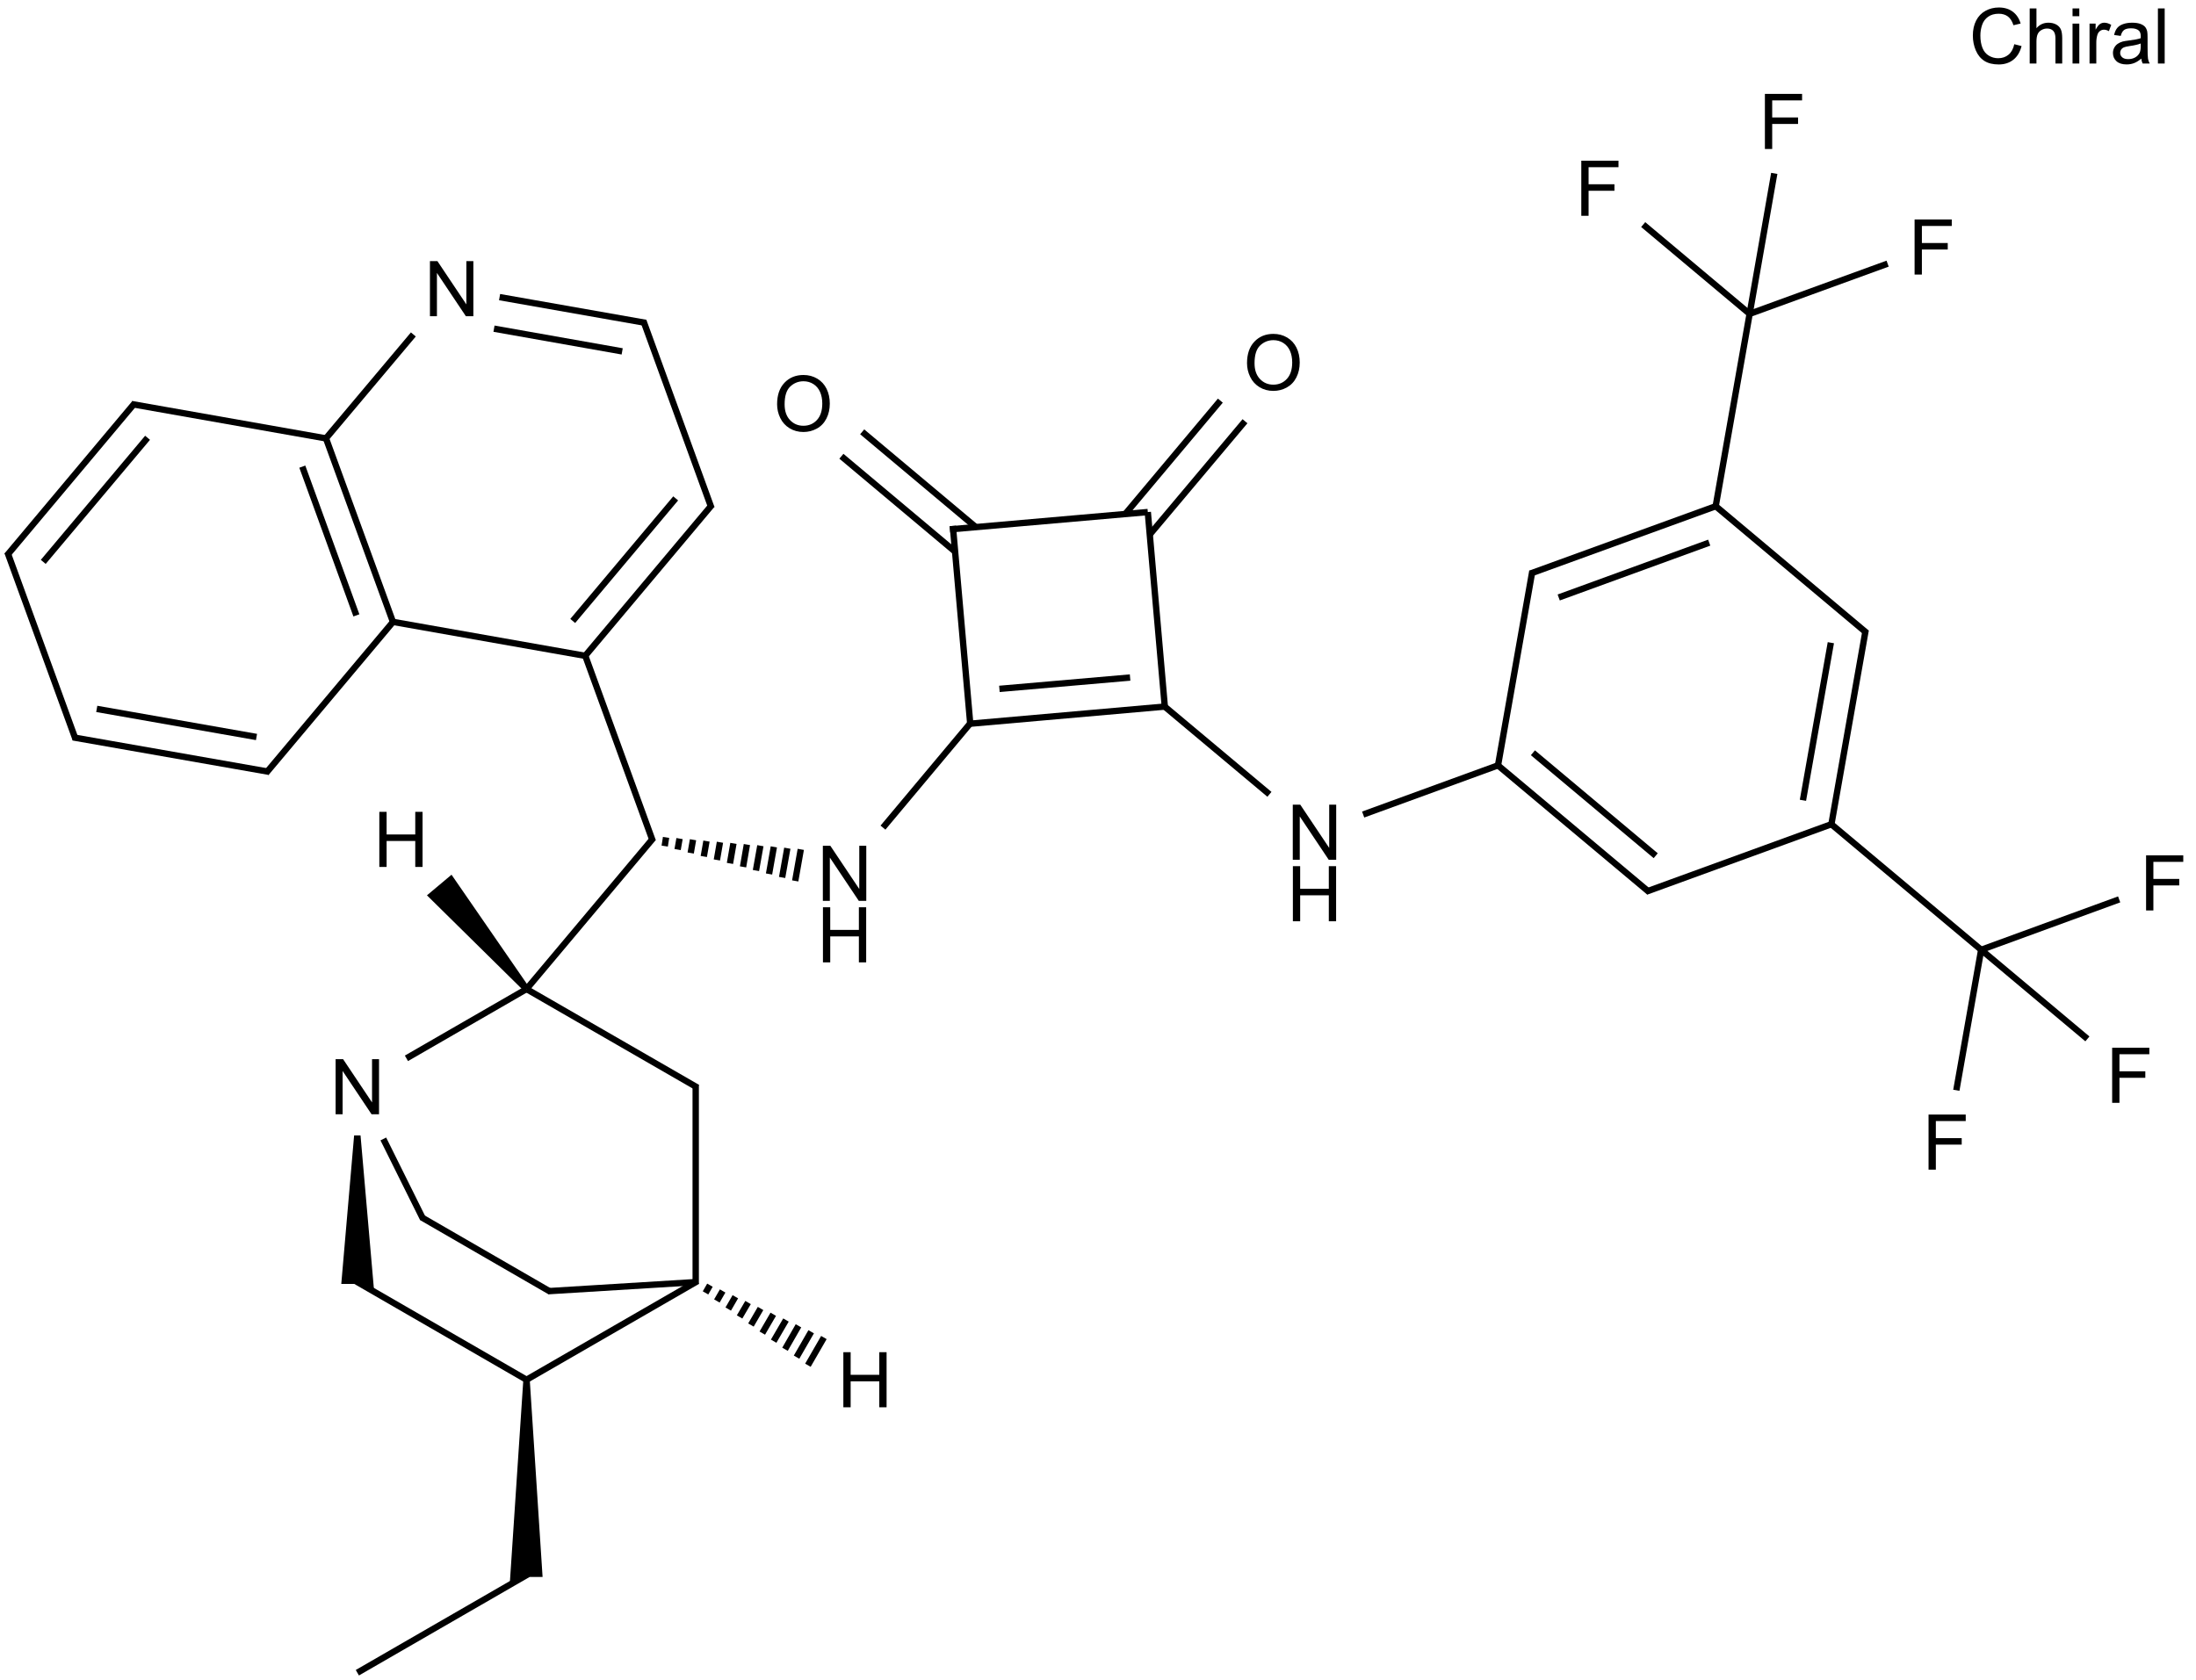 <?xml version="1.0" encoding="UTF-8"?>
<svg xmlns="http://www.w3.org/2000/svg" xmlns:xlink="http://www.w3.org/1999/xlink" width="1141" height="873" viewBox="0 0 1141 873">
<defs>
<g>
<g id="glyph-0-0">
<path d="M 5 0 L 5 -25 L 25 -25 L 25 0 Z M 5.625 -0.625 L 24.375 -0.625 L 24.375 -24.375 L 5.625 -24.375 Z M 5.625 -0.625 "/>
</g>
<g id="glyph-0-1">
<path d="M 23.516 -10.039 L 27.305 -9.082 C 26.508 -5.969 25.078 -3.594 23.016 -1.961 C 20.953 -0.328 18.43 0.484 15.449 0.488 C 12.359 0.484 9.848 -0.141 7.918 -1.395 C 5.98 -2.652 4.512 -4.473 3.504 -6.855 C 2.496 -9.238 1.992 -11.797 1.992 -14.531 C 1.992 -17.512 2.559 -20.109 3.699 -22.332 C 4.836 -24.551 6.457 -26.238 8.562 -27.391 C 10.664 -28.543 12.98 -29.121 15.508 -29.121 C 18.371 -29.121 20.781 -28.391 22.734 -26.934 C 24.688 -25.473 26.047 -23.422 26.816 -20.781 L 23.086 -19.902 C 22.422 -21.984 21.457 -23.5 20.195 -24.453 C 18.93 -25.398 17.34 -25.875 15.43 -25.879 C 13.227 -25.875 11.387 -25.348 9.91 -24.297 C 8.43 -23.238 7.395 -21.82 6.797 -20.047 C 6.195 -18.266 5.895 -16.434 5.898 -14.551 C 5.895 -12.113 6.25 -9.988 6.961 -8.172 C 7.672 -6.355 8.773 -5 10.273 -4.102 C 11.766 -3.203 13.387 -2.754 15.137 -2.754 C 17.254 -2.754 19.051 -3.363 20.527 -4.59 C 21.996 -5.809 22.992 -7.625 23.516 -10.039 Z M 23.516 -10.039 "/>
</g>
<g id="glyph-0-2">
<path d="M 2.637 0 L 2.637 -28.633 L 6.152 -28.633 L 6.152 -18.359 C 7.793 -20.258 9.863 -21.211 12.363 -21.211 C 13.898 -21.211 15.23 -20.906 16.367 -20.301 C 17.496 -19.695 18.309 -18.859 18.797 -17.793 C 19.285 -16.723 19.527 -15.172 19.531 -13.145 L 19.531 0 L 16.016 0 L 16.016 -13.145 C 16.012 -14.898 15.633 -16.18 14.871 -16.98 C 14.109 -17.781 13.031 -18.18 11.641 -18.184 C 10.598 -18.18 9.617 -17.91 8.699 -17.371 C 7.781 -16.828 7.129 -16.098 6.738 -15.176 C 6.348 -14.25 6.152 -12.973 6.152 -11.348 L 6.152 0 Z M 2.637 0 "/>
</g>
<g id="glyph-0-3">
<path d="M 2.656 -24.59 L 2.656 -28.633 L 6.172 -28.633 L 6.172 -24.59 Z M 2.656 0 L 2.656 -20.742 L 6.172 -20.742 L 6.172 0 Z M 2.656 0 "/>
</g>
<g id="glyph-0-4">
<path d="M 2.598 0 L 2.598 -20.742 L 5.762 -20.742 L 5.762 -17.598 C 6.566 -19.066 7.312 -20.039 7.996 -20.508 C 8.68 -20.977 9.434 -21.211 10.254 -21.211 C 11.438 -21.211 12.641 -20.832 13.867 -20.078 L 12.656 -16.816 C 11.797 -17.324 10.938 -17.578 10.078 -17.578 C 9.309 -17.578 8.617 -17.344 8.008 -16.883 C 7.395 -16.418 6.957 -15.777 6.699 -14.961 C 6.305 -13.707 6.109 -12.34 6.113 -10.859 L 6.113 0 Z M 2.598 0 "/>
</g>
<g id="glyph-0-5">
<path d="M 16.172 -2.559 C 14.867 -1.449 13.613 -0.668 12.41 -0.215 C 11.207 0.242 9.914 0.469 8.535 0.469 C 6.254 0.469 4.504 -0.086 3.281 -1.199 C 2.055 -2.312 1.441 -3.734 1.445 -5.469 C 1.441 -6.48 1.672 -7.41 2.137 -8.25 C 2.598 -9.09 3.203 -9.762 3.953 -10.273 C 4.699 -10.777 5.543 -11.164 6.484 -11.426 C 7.172 -11.605 8.215 -11.781 9.609 -11.953 C 12.445 -12.289 14.535 -12.691 15.879 -13.164 C 15.891 -13.645 15.895 -13.949 15.898 -14.082 C 15.895 -15.512 15.562 -16.523 14.902 -17.109 C 14 -17.902 12.668 -18.297 10.898 -18.301 C 9.242 -18.297 8.02 -18.008 7.234 -17.43 C 6.445 -16.848 5.863 -15.824 5.488 -14.355 L 2.051 -14.824 C 2.363 -16.293 2.875 -17.48 3.594 -18.387 C 4.305 -19.293 5.34 -19.988 6.699 -20.477 C 8.051 -20.965 9.621 -21.211 11.406 -21.211 C 13.176 -21.211 14.613 -21 15.723 -20.586 C 16.824 -20.164 17.641 -19.641 18.164 -19.012 C 18.684 -18.379 19.047 -17.582 19.258 -16.621 C 19.371 -16.02 19.43 -14.938 19.434 -13.379 L 19.434 -8.691 C 19.43 -5.418 19.504 -3.352 19.656 -2.488 C 19.805 -1.621 20.102 -0.793 20.547 0 L 16.875 0 C 16.508 -0.727 16.273 -1.578 16.172 -2.559 Z M 15.879 -10.41 C 14.602 -9.887 12.688 -9.445 10.137 -9.082 C 8.691 -8.871 7.668 -8.637 7.07 -8.379 C 6.469 -8.117 6.008 -7.734 5.684 -7.234 C 5.355 -6.73 5.191 -6.176 5.195 -5.566 C 5.191 -4.629 5.547 -3.848 6.258 -3.223 C 6.969 -2.598 8.008 -2.285 9.375 -2.285 C 10.727 -2.285 11.93 -2.578 12.988 -3.172 C 14.039 -3.762 14.812 -4.574 15.312 -5.605 C 15.688 -6.398 15.879 -7.57 15.879 -9.121 Z M 15.879 -10.41 "/>
</g>
<g id="glyph-0-6">
<path d="M 2.559 0 L 2.559 -28.633 L 6.074 -28.633 L 6.074 0 Z M 2.559 0 "/>
</g>
<g id="glyph-0-7">
<path d="M 3.047 0 L 3.047 -28.633 L 6.934 -28.633 L 21.973 -6.152 L 21.973 -28.633 L 25.605 -28.633 L 25.605 0 L 21.719 0 L 6.68 -22.5 L 6.68 0 Z M 3.047 0 "/>
</g>
<g id="glyph-0-8">
<path d="M 3.203 0 L 3.203 -28.633 L 6.992 -28.633 L 6.992 -16.875 L 21.875 -16.875 L 21.875 -28.633 L 25.664 -28.633 L 25.664 0 L 21.875 0 L 21.875 -13.496 L 6.992 -13.496 L 6.992 0 Z M 3.203 0 "/>
</g>
<g id="glyph-0-9">
<path d="M 1.934 -13.945 C 1.934 -18.695 3.207 -22.414 5.762 -25.105 C 8.309 -27.793 11.605 -29.137 15.645 -29.141 C 18.285 -29.137 20.668 -28.508 22.793 -27.246 C 24.914 -25.98 26.531 -24.219 27.645 -21.961 C 28.758 -19.703 29.312 -17.141 29.316 -14.277 C 29.312 -11.371 28.727 -8.773 27.559 -6.484 C 26.383 -4.191 24.723 -2.457 22.578 -1.277 C 20.426 -0.102 18.109 0.484 15.625 0.488 C 12.926 0.484 10.516 -0.164 8.398 -1.465 C 6.273 -2.766 4.668 -4.543 3.574 -6.797 C 2.48 -9.047 1.934 -11.43 1.934 -13.945 Z M 5.84 -13.887 C 5.836 -10.434 6.762 -7.715 8.621 -5.73 C 10.473 -3.746 12.801 -2.754 15.605 -2.754 C 18.453 -2.754 20.801 -3.754 22.645 -5.762 C 24.484 -7.762 25.406 -10.609 25.41 -14.297 C 25.406 -16.625 25.012 -18.656 24.227 -20.398 C 23.438 -22.133 22.285 -23.48 20.77 -24.441 C 19.25 -25.395 17.547 -25.875 15.664 -25.879 C 12.977 -25.875 10.668 -24.953 8.738 -23.113 C 6.801 -21.27 5.836 -18.195 5.84 -13.887 Z M 5.84 -13.887 "/>
</g>
<g id="glyph-0-10">
<path d="M 3.281 0 L 3.281 -28.633 L 22.598 -28.633 L 22.598 -25.254 L 7.07 -25.254 L 7.07 -16.387 L 20.508 -16.387 L 20.508 -13.008 L 7.07 -13.008 L 7.07 0 Z M 3.281 0 "/>
</g>
</g>
</defs>
<g fill="rgb(0%, 0%, 0%)" fill-opacity="1">
<use xlink:href="#glyph-0-1" x="1023.066" y="33.012"/>
<use xlink:href="#glyph-0-2" x="1051.953" y="33.012"/>
<use xlink:href="#glyph-0-3" x="1074.199" y="33.012"/>
<use xlink:href="#glyph-0-4" x="1083.086" y="33.012"/>
<use xlink:href="#glyph-0-5" x="1096.406" y="33.012"/>
<use xlink:href="#glyph-0-6" x="1118.652" y="33.012"/>
</g>
<path fill="none" stroke-width="0.033" stroke-linecap="butt" stroke-linejoin="miter" stroke="rgb(0%, 0%, 0%)" stroke-opacity="1" stroke-miterlimit="10" d="M 3.412 3.766 L 3.419 3.721 M 3.479 3.784 L 3.489 3.727 M 3.547 3.802 L 3.559 3.733 M 3.615 3.82 L 3.629 3.74 M 3.683 3.838 L 3.699 3.746 M 3.751 3.856 L 3.769 3.752 M 3.819 3.874 L 3.839 3.758 M 3.886 3.893 L 3.909 3.764 M 3.954 3.911 L 3.979 3.77 M 4.022 3.929 L 4.049 3.777 M 4.09 3.947 L 4.119 3.783 " transform="matrix(100, 0, 0, 100, 4.174, 63.111)"/>
<path fill="none" stroke-width="0.033" stroke-linecap="butt" stroke-linejoin="miter" stroke="rgb(0%, 0%, 0%)" stroke-opacity="1" stroke-miterlimit="10" d="M 3.353 3.724 L 2.694 4.509 " transform="matrix(100, 0, 0, 100, 4.174, 63.111)"/>
<path fill="none" stroke-width="0.033" stroke-linecap="butt" stroke-linejoin="miter" stroke="rgb(0%, 0%, 0%)" stroke-opacity="1" stroke-miterlimit="10" d="M 3.35 3.74 L 2.996 2.768 " transform="matrix(100, 0, 0, 100, 4.174, 63.111)"/>
<path fill="none" stroke-width="0.033" stroke-linecap="butt" stroke-linejoin="miter" stroke="rgb(0%, 0%, 0%)" stroke-opacity="1" stroke-miterlimit="10" d="M 4.546 3.67 L 5.003 3.124 " transform="matrix(100, 0, 0, 100, 4.174, 63.111)"/>
<path fill="none" stroke-width="0.033" stroke-linecap="butt" stroke-linejoin="miter" stroke="rgb(0%, 0%, 0%)" stroke-opacity="1" stroke-miterlimit="10" d="M 6.554 3.497 L 6.005 3.037 " transform="matrix(100, 0, 0, 100, 4.174, 63.111)"/>
<path fill="none" stroke-width="0.033" stroke-linecap="butt" stroke-linejoin="miter" stroke="rgb(0%, 0%, 0%)" stroke-opacity="1" stroke-miterlimit="10" d="M 7.041 3.602 L 7.751 3.343 " transform="matrix(100, 0, 0, 100, 4.174, 63.111)"/>
<path fill="none" stroke-width="0.033" stroke-linecap="butt" stroke-linejoin="miter" stroke="rgb(0%, 0%, 0%)" stroke-opacity="1" stroke-miterlimit="10" d="M 4.33 1.74 L 4.921 2.236 " transform="matrix(100, 0, 0, 100, 4.174, 63.111)"/>
<path fill="none" stroke-width="0.033" stroke-linecap="butt" stroke-linejoin="miter" stroke="rgb(0%, 0%, 0%)" stroke-opacity="1" stroke-miterlimit="10" d="M 4.438 1.613 L 5.028 2.108 " transform="matrix(100, 0, 0, 100, 4.174, 63.111)"/>
<path fill="none" stroke-width="0.033" stroke-linecap="butt" stroke-linejoin="miter" stroke="rgb(0%, 0%, 0%)" stroke-opacity="1" stroke-miterlimit="10" d="M 2.702 7.55 L 1.815 8.062 " transform="matrix(100, 0, 0, 100, 4.174, 63.111)"/>
<path fill-rule="nonzero" fill="rgb(0%, 0%, 0%)" fill-opacity="1" d="M 271.914 717.047 L 264.832 823.621 L 273.582 819.531 L 281.914 819.531 L 275.246 717.047 "/>
<path fill="none" stroke-width="0.033" stroke-linecap="butt" stroke-linejoin="miter" stroke="rgb(0%, 0%, 0%)" stroke-opacity="1" stroke-miterlimit="10" d="M 6.299 1.451 L 5.805 2.04 " transform="matrix(100, 0, 0, 100, 4.174, 63.111)"/>
<path fill="none" stroke-width="0.033" stroke-linecap="butt" stroke-linejoin="miter" stroke="rgb(0%, 0%, 0%)" stroke-opacity="1" stroke-miterlimit="10" d="M 6.427 1.558 L 5.932 2.147 " transform="matrix(100, 0, 0, 100, 4.174, 63.111)"/>
<path fill="none" stroke-width="0.033" stroke-linecap="butt" stroke-linejoin="miter" stroke="rgb(0%, 0%, 0%)" stroke-opacity="1" stroke-miterlimit="10" d="M 10.252 4.305 L 10.123 5.035 " transform="matrix(100, 0, 0, 100, 4.174, 63.111)"/>
<path fill="none" stroke-width="0.033" stroke-linecap="butt" stroke-linejoin="miter" stroke="rgb(0%, 0%, 0%)" stroke-opacity="1" stroke-miterlimit="10" d="M 10.252 4.305 L 10.969 4.043 " transform="matrix(100, 0, 0, 100, 4.174, 63.111)"/>
<path fill="none" stroke-width="0.033" stroke-linecap="butt" stroke-linejoin="miter" stroke="rgb(0%, 0%, 0%)" stroke-opacity="1" stroke-miterlimit="10" d="M 10.252 4.305 L 10.804 4.768 " transform="matrix(100, 0, 0, 100, 4.174, 63.111)"/>
<path fill="none" stroke-width="0.033" stroke-linecap="butt" stroke-linejoin="miter" stroke="rgb(0%, 0%, 0%)" stroke-opacity="1" stroke-miterlimit="10" d="M 10.252 4.305 L 9.466 3.646 " transform="matrix(100, 0, 0, 100, 4.174, 63.111)"/>
<path fill="none" stroke-width="0.033" stroke-linecap="butt" stroke-linejoin="miter" stroke="rgb(0%, 0%, 0%)" stroke-opacity="1" stroke-miterlimit="10" d="M 9.049 1 L 8.496 0.536 " transform="matrix(100, 0, 0, 100, 4.174, 63.111)"/>
<path fill="none" stroke-width="0.033" stroke-linecap="butt" stroke-linejoin="miter" stroke="rgb(0%, 0%, 0%)" stroke-opacity="1" stroke-miterlimit="10" d="M 9.049 1 L 9.766 0.739 " transform="matrix(100, 0, 0, 100, 4.174, 63.111)"/>
<path fill="none" stroke-width="0.033" stroke-linecap="butt" stroke-linejoin="miter" stroke="rgb(0%, 0%, 0%)" stroke-opacity="1" stroke-miterlimit="10" d="M 9.049 1 L 9.177 0.27 " transform="matrix(100, 0, 0, 100, 4.174, 63.111)"/>
<path fill="none" stroke-width="0.033" stroke-linecap="butt" stroke-linejoin="miter" stroke="rgb(0%, 0%, 0%)" stroke-opacity="1" stroke-miterlimit="10" d="M 9.049 1 L 8.871 2.009 " transform="matrix(100, 0, 0, 100, 4.174, 63.111)"/>
<path fill="none" stroke-width="0.033" stroke-linecap="butt" stroke-linejoin="miter" stroke="rgb(0%, 0%, 0%)" stroke-opacity="1" stroke-miterlimit="10" d="M 2.694 4.509 L 2.07 4.869 " transform="matrix(100, 0, 0, 100, 4.174, 63.111)"/>
<path fill="none" stroke-width="0.033" stroke-linecap="butt" stroke-linejoin="miter" stroke="rgb(0%, 0%, 0%)" stroke-opacity="1" stroke-miterlimit="10" d="M 2.694 4.509 L 3.582 5.021 " transform="matrix(100, 0, 0, 100, 4.174, 63.111)"/>
<path fill-rule="nonzero" fill="rgb(0%, 0%, 0%)" fill-opacity="1" d="M 274.859 512.93 L 234.605 454.59 L 221.84 465.301 L 272.305 515.074 "/>
<path fill-rule="nonzero" fill="rgb(0%, 0%, 0%)" fill-opacity="1" d="M 183.992 590.078 L 177.324 667.25 L 185.66 667.25 L 194.406 671.336 L 187.324 590.078 "/>
<path fill="none" stroke-width="0.033" stroke-linecap="butt" stroke-linejoin="miter" stroke="rgb(0%, 0%, 0%)" stroke-opacity="1" stroke-miterlimit="10" d="M 1.95 5.288 L 2.156 5.703 " transform="matrix(100, 0, 0, 100, 4.174, 63.111)"/>
<path fill="none" stroke-width="0.033" stroke-linecap="butt" stroke-linejoin="miter" stroke="rgb(0%, 0%, 0%)" stroke-opacity="1" stroke-miterlimit="10" d="M 3.573 5.007 L 3.573 6.041 " transform="matrix(100, 0, 0, 100, 4.174, 63.111)"/>
<path fill="none" stroke-width="0.033" stroke-linecap="butt" stroke-linejoin="miter" stroke="rgb(0%, 0%, 0%)" stroke-opacity="1" stroke-miterlimit="10" d="M 1.807 6.027 L 2.702 6.544 " transform="matrix(100, 0, 0, 100, 4.174, 63.111)"/>
<path fill="none" stroke-width="0.033" stroke-linecap="butt" stroke-linejoin="miter" stroke="rgb(0%, 0%, 0%)" stroke-opacity="1" stroke-miterlimit="10" d="M 2.15 5.696 L 2.818 6.082 " transform="matrix(100, 0, 0, 100, 4.174, 63.111)"/>
<path fill="none" stroke-width="0.033" stroke-linecap="butt" stroke-linejoin="miter" stroke="rgb(0%, 0%, 0%)" stroke-opacity="1" stroke-miterlimit="10" d="M 3.582 6.027 L 2.686 6.544 " transform="matrix(100, 0, 0, 100, 4.174, 63.111)"/>
<path fill="none" stroke-width="0.033" stroke-linecap="butt" stroke-linejoin="miter" stroke="rgb(0%, 0%, 0%)" stroke-opacity="1" stroke-miterlimit="10" d="M 3.573 6.032 L 2.808 6.079 " transform="matrix(100, 0, 0, 100, 4.174, 63.111)"/>
<path fill="none" stroke-width="0.033" stroke-linecap="butt" stroke-linejoin="miter" stroke="rgb(0%, 0%, 0%)" stroke-opacity="1" stroke-miterlimit="10" d="M 3.624 6.088 L 3.647 6.048 M 3.683 6.13 L 3.713 6.078 M 3.742 6.172 L 3.779 6.108 M 3.801 6.213 L 3.845 6.138 M 3.86 6.255 L 3.91 6.169 M 3.919 6.297 L 3.976 6.199 M 3.978 6.339 L 4.042 6.229 M 4.037 6.381 L 4.107 6.259 M 4.097 6.422 L 4.173 6.29 M 4.156 6.464 L 4.239 6.32 " transform="matrix(100, 0, 0, 100, 4.174, 63.111)"/>
<path fill="none" stroke-width="0.033" stroke-linecap="butt" stroke-linejoin="miter" stroke="rgb(0%, 0%, 0%)" stroke-opacity="1" stroke-miterlimit="10" d="M 3.009 2.779 L 1.99 2.599 " transform="matrix(100, 0, 0, 100, 4.174, 63.111)"/>
<path fill="none" stroke-width="0.033" stroke-linecap="butt" stroke-linejoin="miter" stroke="rgb(0%, 0%, 0%)" stroke-opacity="1" stroke-miterlimit="10" d="M 2.999 2.777 L 3.658 1.992 " transform="matrix(100, 0, 0, 100, 4.174, 63.111)"/>
<path fill="none" stroke-width="0.033" stroke-linecap="butt" stroke-linejoin="miter" stroke="rgb(0%, 0%, 0%)" stroke-opacity="1" stroke-miterlimit="10" d="M 2.934 2.596 L 3.469 1.959 " transform="matrix(100, 0, 0, 100, 4.174, 63.111)"/>
<path fill="none" stroke-width="0.033" stroke-linecap="butt" stroke-linejoin="miter" stroke="rgb(0%, 0%, 0%)" stroke-opacity="1" stroke-miterlimit="10" d="M 2 2.601 L 1.652 1.647 " transform="matrix(100, 0, 0, 100, 4.174, 63.111)"/>
<path fill="none" stroke-width="0.033" stroke-linecap="butt" stroke-linejoin="miter" stroke="rgb(0%, 0%, 0%)" stroke-opacity="1" stroke-miterlimit="10" d="M 1.81 2.567 L 1.529 1.794 " transform="matrix(100, 0, 0, 100, 4.174, 63.111)"/>
<path fill="none" stroke-width="0.033" stroke-linecap="butt" stroke-linejoin="miter" stroke="rgb(0%, 0%, 0%)" stroke-opacity="1" stroke-miterlimit="10" d="M 2.006 2.594 L 1.341 3.386 " transform="matrix(100, 0, 0, 100, 4.174, 63.111)"/>
<path fill="none" stroke-width="0.033" stroke-linecap="butt" stroke-linejoin="miter" stroke="rgb(0%, 0%, 0%)" stroke-opacity="1" stroke-miterlimit="10" d="M 3.655 2.009 L 3.301 1.036 " transform="matrix(100, 0, 0, 100, 4.174, 63.111)"/>
<path fill="none" stroke-width="0.033" stroke-linecap="butt" stroke-linejoin="miter" stroke="rgb(0%, 0%, 0%)" stroke-opacity="1" stroke-miterlimit="10" d="M 1.646 1.654 L 2.106 1.107 " transform="matrix(100, 0, 0, 100, 4.174, 63.111)"/>
<path fill="none" stroke-width="0.033" stroke-linecap="butt" stroke-linejoin="miter" stroke="rgb(0%, 0%, 0%)" stroke-opacity="1" stroke-miterlimit="10" d="M 1.662 1.649 L 0.643 1.469 " transform="matrix(100, 0, 0, 100, 4.174, 63.111)"/>
<path fill="none" stroke-width="0.033" stroke-linecap="butt" stroke-linejoin="miter" stroke="rgb(0%, 0%, 0%)" stroke-opacity="1" stroke-miterlimit="10" d="M 1.357 3.38 L 0.338 3.201 " transform="matrix(100, 0, 0, 100, 4.174, 63.111)"/>
<path fill="none" stroke-width="0.033" stroke-linecap="butt" stroke-linejoin="miter" stroke="rgb(0%, 0%, 0%)" stroke-opacity="1" stroke-miterlimit="10" d="M 1.291 3.199 L 0.461 3.053 " transform="matrix(100, 0, 0, 100, 4.174, 63.111)"/>
<path fill="none" stroke-width="0.033" stroke-linecap="butt" stroke-linejoin="miter" stroke="rgb(0%, 0%, 0%)" stroke-opacity="1" stroke-miterlimit="10" d="M 3.314 1.047 L 2.554 0.913 " transform="matrix(100, 0, 0, 100, 4.174, 63.111)"/>
<path fill="none" stroke-width="0.033" stroke-linecap="butt" stroke-linejoin="miter" stroke="rgb(0%, 0%, 0%)" stroke-opacity="1" stroke-miterlimit="10" d="M 3.191 1.195 L 2.525 1.077 " transform="matrix(100, 0, 0, 100, 4.174, 63.111)"/>
<path fill="none" stroke-width="0.033" stroke-linecap="butt" stroke-linejoin="miter" stroke="rgb(0%, 0%, 0%)" stroke-opacity="1" stroke-miterlimit="10" d="M 0.659 1.463 L -0.006 2.256 " transform="matrix(100, 0, 0, 100, 4.174, 63.111)"/>
<path fill="none" stroke-width="0.033" stroke-linecap="butt" stroke-linejoin="miter" stroke="rgb(0%, 0%, 0%)" stroke-opacity="1" stroke-miterlimit="10" d="M 0.725 1.644 L 0.183 2.289 " transform="matrix(100, 0, 0, 100, 4.174, 63.111)"/>
<path fill="none" stroke-width="0.033" stroke-linecap="butt" stroke-linejoin="miter" stroke="rgb(0%, 0%, 0%)" stroke-opacity="1" stroke-miterlimit="10" d="M 0.351 3.211 L -0.003 2.239 " transform="matrix(100, 0, 0, 100, 4.174, 63.111)"/>
<path fill="none" stroke-width="0.033" stroke-linecap="butt" stroke-linejoin="miter" stroke="rgb(0%, 0%, 0%)" stroke-opacity="1" stroke-miterlimit="10" d="M 4.999 3.13 L 6.01 3.041 " transform="matrix(100, 0, 0, 100, 4.174, 63.111)"/>
<path fill="none" stroke-width="0.033" stroke-linecap="butt" stroke-linejoin="miter" stroke="rgb(0%, 0%, 0%)" stroke-opacity="1" stroke-miterlimit="10" d="M 5.151 2.949 L 5.83 2.89 " transform="matrix(100, 0, 0, 100, 4.174, 63.111)"/>
<path fill="none" stroke-width="0.033" stroke-linecap="butt" stroke-linejoin="miter" stroke="rgb(0%, 0%, 0%)" stroke-opacity="1" stroke-miterlimit="10" d="M 5 3.137 L 4.909 2.102 " transform="matrix(100, 0, 0, 100, 4.174, 63.111)"/>
<path fill="none" stroke-width="0.033" stroke-linecap="butt" stroke-linejoin="miter" stroke="rgb(0%, 0%, 0%)" stroke-opacity="1" stroke-miterlimit="10" d="M 6.011 3.048 L 5.922 2.03 " transform="matrix(100, 0, 0, 100, 4.174, 63.111)"/>
<path fill="none" stroke-width="0.033" stroke-linecap="butt" stroke-linejoin="miter" stroke="rgb(0%, 0%, 0%)" stroke-opacity="1" stroke-miterlimit="10" d="M 4.894 2.12 L 5.922 2.03 " transform="matrix(100, 0, 0, 100, 4.174, 63.111)"/>
<path fill="none" stroke-width="0.033" stroke-linecap="butt" stroke-linejoin="miter" stroke="rgb(0%, 0%, 0%)" stroke-opacity="1" stroke-miterlimit="10" d="M 7.742 3.347 L 8.527 4.005 " transform="matrix(100, 0, 0, 100, 4.174, 63.111)"/>
<path fill="none" stroke-width="0.033" stroke-linecap="butt" stroke-linejoin="miter" stroke="rgb(0%, 0%, 0%)" stroke-opacity="1" stroke-miterlimit="10" d="M 7.923 3.281 L 8.561 3.816 " transform="matrix(100, 0, 0, 100, 4.174, 63.111)"/>
<path fill="none" stroke-width="0.033" stroke-linecap="butt" stroke-linejoin="miter" stroke="rgb(0%, 0%, 0%)" stroke-opacity="1" stroke-miterlimit="10" d="M 7.74 3.356 L 7.92 2.337 " transform="matrix(100, 0, 0, 100, 4.174, 63.111)"/>
<path fill="none" stroke-width="0.033" stroke-linecap="butt" stroke-linejoin="miter" stroke="rgb(0%, 0%, 0%)" stroke-opacity="1" stroke-miterlimit="10" d="M 8.511 4.003 L 9.483 3.649 " transform="matrix(100, 0, 0, 100, 4.174, 63.111)"/>
<path fill="none" stroke-width="0.033" stroke-linecap="butt" stroke-linejoin="miter" stroke="rgb(0%, 0%, 0%)" stroke-opacity="1" stroke-miterlimit="10" d="M 7.909 2.35 L 8.872 2 " transform="matrix(100, 0, 0, 100, 4.174, 63.111)"/>
<path fill="none" stroke-width="0.033" stroke-linecap="butt" stroke-linejoin="miter" stroke="rgb(0%, 0%, 0%)" stroke-opacity="1" stroke-miterlimit="10" d="M 8.057 2.474 L 8.839 2.189 " transform="matrix(100, 0, 0, 100, 4.174, 63.111)"/>
<path fill="none" stroke-width="0.033" stroke-linecap="butt" stroke-linejoin="miter" stroke="rgb(0%, 0%, 0%)" stroke-opacity="1" stroke-miterlimit="10" d="M 9.474 3.652 L 9.652 2.643 " transform="matrix(100, 0, 0, 100, 4.174, 63.111)"/>
<path fill="none" stroke-width="0.033" stroke-linecap="butt" stroke-linejoin="miter" stroke="rgb(0%, 0%, 0%)" stroke-opacity="1" stroke-miterlimit="10" d="M 9.326 3.528 L 9.471 2.709 " transform="matrix(100, 0, 0, 100, 4.174, 63.111)"/>
<path fill="none" stroke-width="0.033" stroke-linecap="butt" stroke-linejoin="miter" stroke="rgb(0%, 0%, 0%)" stroke-opacity="1" stroke-miterlimit="10" d="M 8.865 1.993 L 9.657 2.658 " transform="matrix(100, 0, 0, 100, 4.174, 63.111)"/>
<g fill="rgb(0%, 0%, 0%)" fill-opacity="1">
<use xlink:href="#glyph-0-7" x="424.492" y="468.176"/>
</g>
<g fill="rgb(0%, 0%, 0%)" fill-opacity="1">
<use xlink:href="#glyph-0-8" x="424.383" y="500.141"/>
</g>
<g fill="rgb(0%, 0%, 0%)" fill-opacity="1">
<use xlink:href="#glyph-0-7" x="668.656" y="446.812"/>
</g>
<g fill="rgb(0%, 0%, 0%)" fill-opacity="1">
<use xlink:href="#glyph-0-8" x="668.551" y="478.781"/>
</g>
<g fill="rgb(0%, 0%, 0%)" fill-opacity="1">
<use xlink:href="#glyph-0-9" x="401.832" y="224.02"/>
</g>
<g fill="rgb(0%, 0%, 0%)" fill-opacity="1">
<use xlink:href="#glyph-0-9" x="645.996" y="202.66"/>
</g>
<g fill="rgb(0%, 0%, 0%)" fill-opacity="1">
<use xlink:href="#glyph-0-10" x="998.758" y="607.863"/>
</g>
<g fill="rgb(0%, 0%, 0%)" fill-opacity="1">
<use xlink:href="#glyph-0-10" x="1111.785" y="473.16"/>
</g>
<g fill="rgb(0%, 0%, 0%)" fill-opacity="1">
<use xlink:href="#glyph-0-10" x="1094.156" y="573.141"/>
</g>
<g fill="rgb(0%, 0%, 0%)" fill-opacity="1">
<use xlink:href="#glyph-0-10" x="818.332" y="112.148"/>
</g>
<g fill="rgb(0%, 0%, 0%)" fill-opacity="1">
<use xlink:href="#glyph-0-10" x="991.504" y="142.684"/>
</g>
<g fill="rgb(0%, 0%, 0%)" fill-opacity="1">
<use xlink:href="#glyph-0-10" x="913.73" y="77.426"/>
</g>
<g fill="rgb(0%, 0%, 0%)" fill-opacity="1">
<use xlink:href="#glyph-0-7" x="171.332" y="579.078"/>
</g>
<g fill="rgb(0%, 0%, 0%)" fill-opacity="1">
<use xlink:href="#glyph-0-7" x="220.344" y="164.344"/>
</g>
<g fill="rgb(0%, 0%, 0%)" fill-opacity="1">
<use xlink:href="#glyph-0-8" x="193.887" y="450.547"/>
</g>
<g fill="rgb(0%, 0%, 0%)" fill-opacity="1">
<use xlink:href="#glyph-0-8" x="434.988" y="731.363"/>
</g>
</svg>
